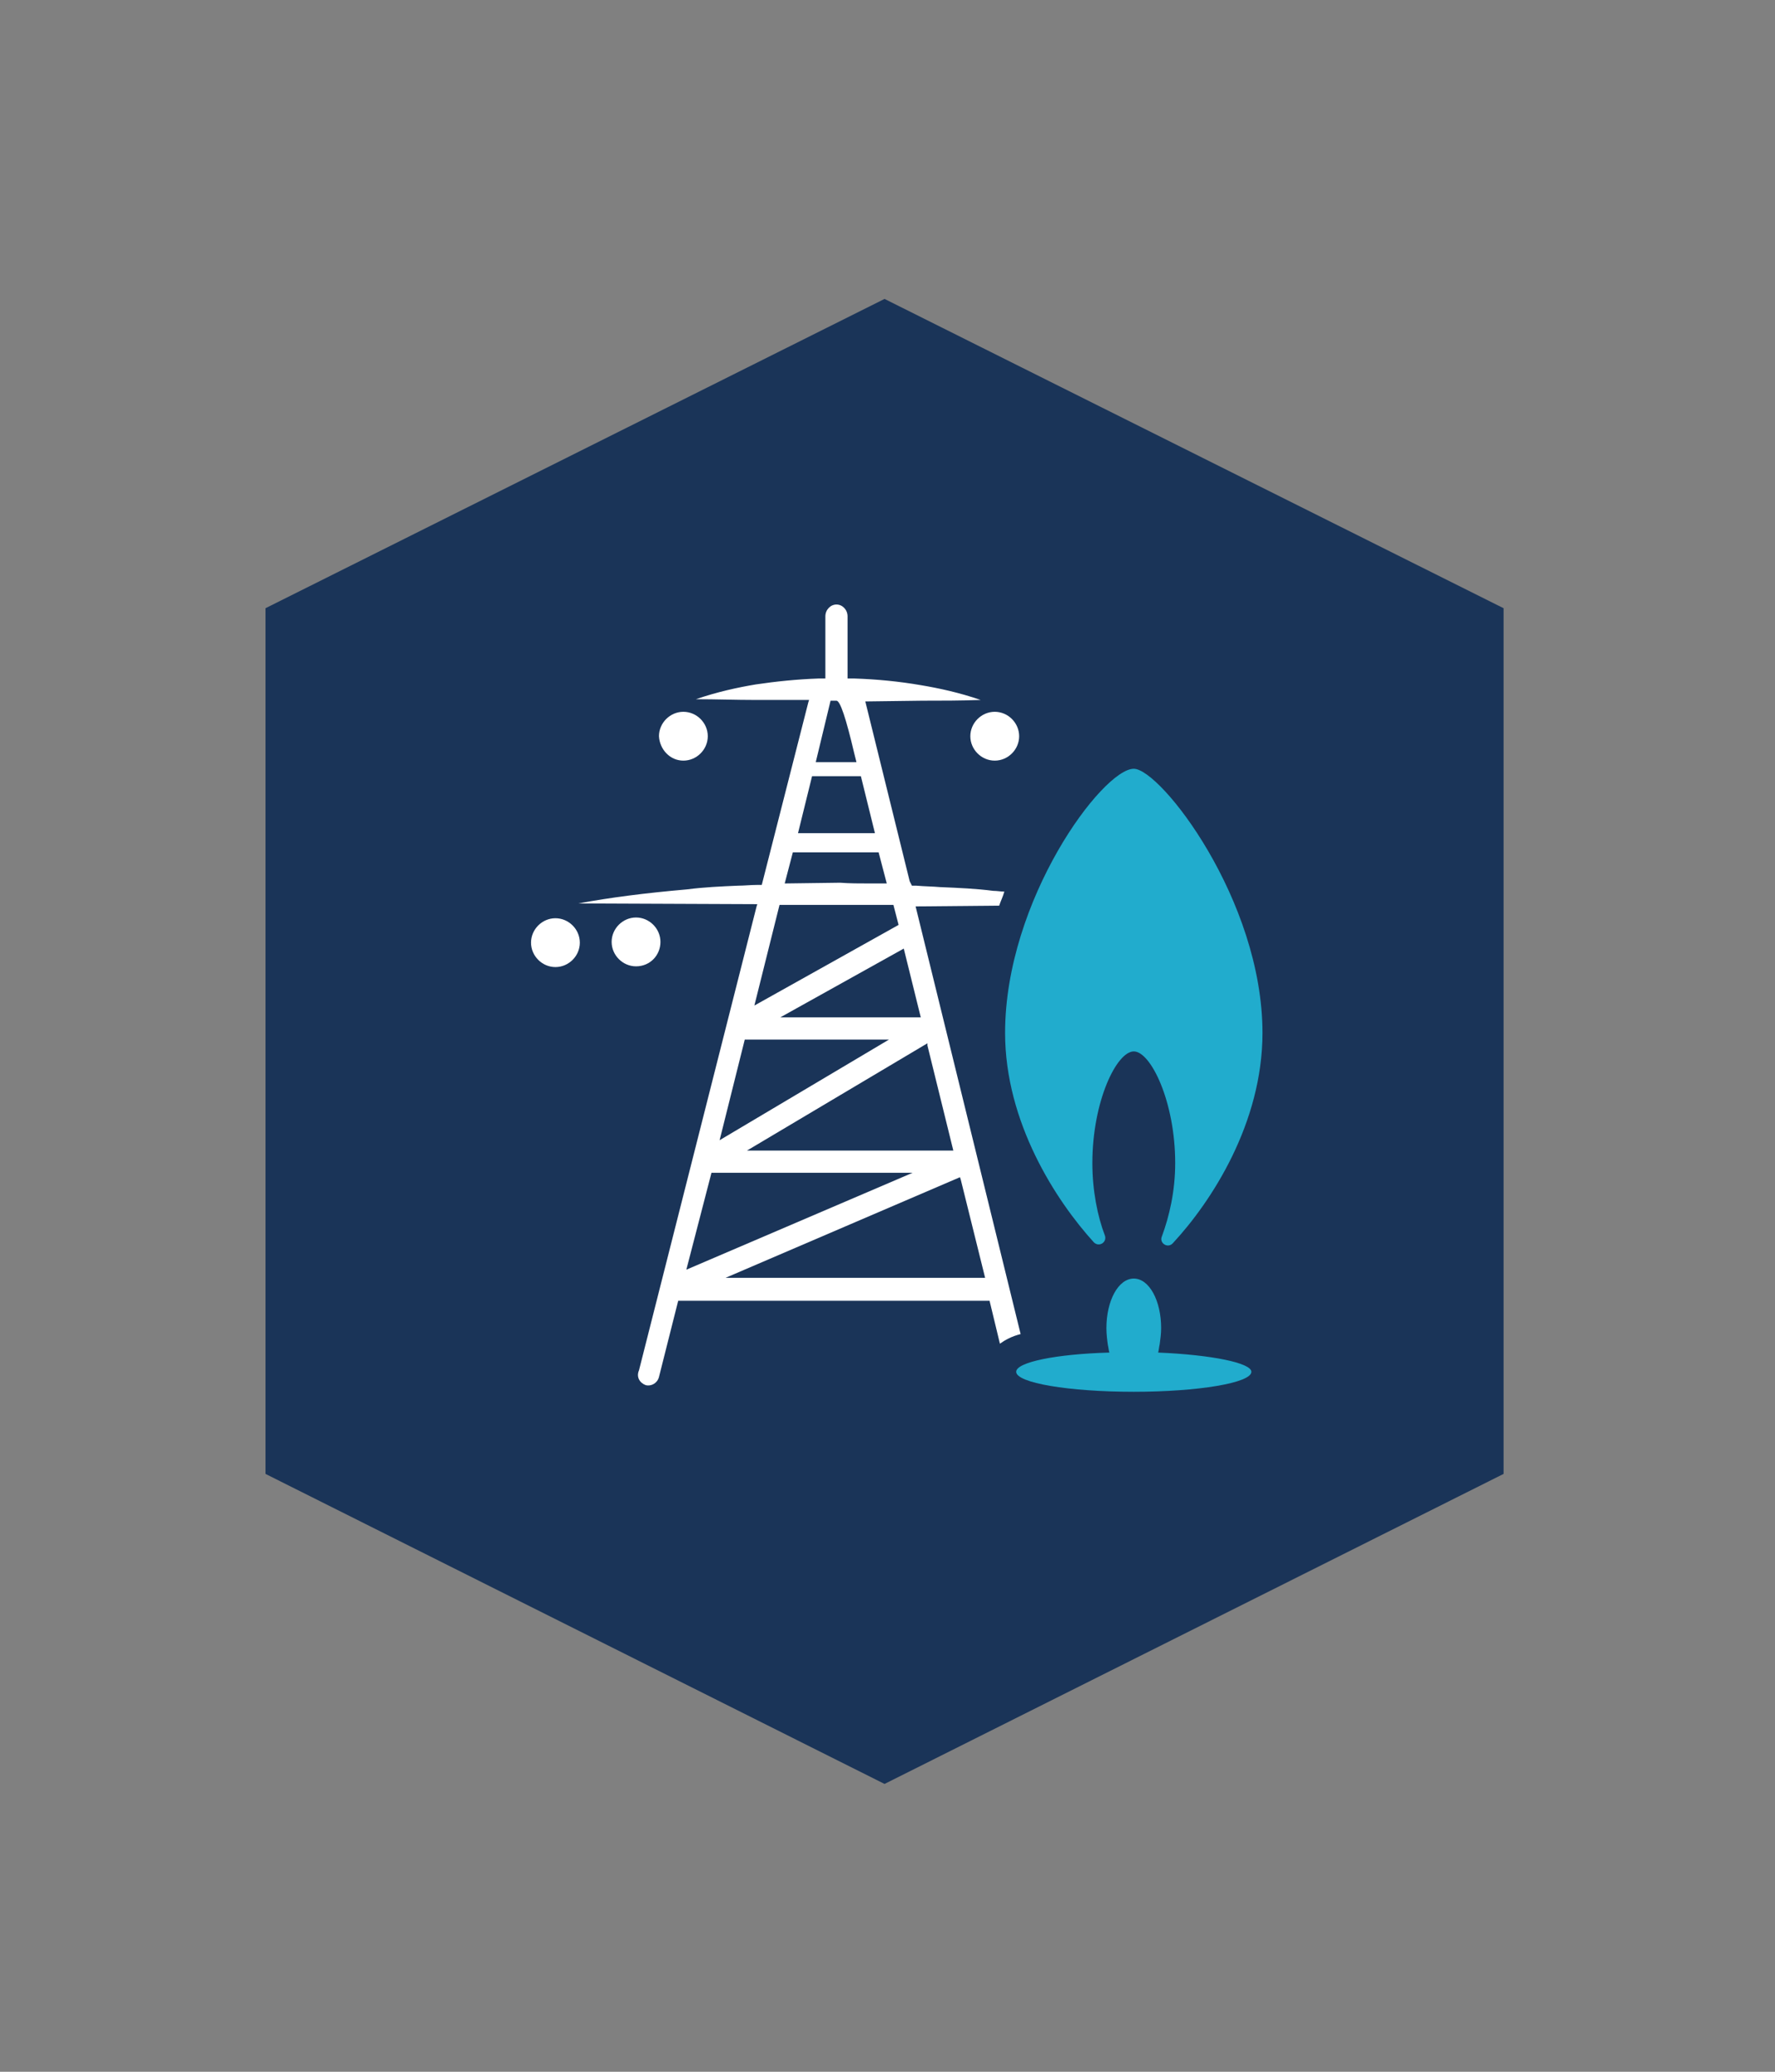 <?xml version="1.0" encoding="UTF-8"?>
<svg xmlns="http://www.w3.org/2000/svg" xmlns:xlink="http://www.w3.org/1999/xlink" version="1.1" id="Ebene_1" x="0px" y="0px" viewBox="0 0 240 280" style="enable-background:new 0 0 240 280;" xml:space="preserve">
<rect x="0" y="0" width="240" height="280" fill="#808080" stroke="none"/>
<style type="text/css">
	.st0{fill:#1A3458;}
	.st1{fill:#FFFFFF;}
	.st2{fill-rule:evenodd;clip-rule:evenodd;fill:#21ACCD;}
</style>
<g>
	<path class="st0" d="M119.6,40.4L35.9,82.2v117l83.7,41.9l83.7-41.9v-117L119.6,40.4L119.6,40.4z"></path>
</g>
<g>
	<g>
		<g>
			<path class="st1" d="M87.3,187.2c0.8,0.2,1.6-0.3,1.8-1.1l2.6-10.3h42.1l1.4,5.8c0.7-0.5,1.6-1,2.8-1.3l-14.2-57.8h0.3l11-0.1     c0.2-0.6,0.5-1.2,0.7-1.9c-0.5,0-1-0.1-1.5-0.1c-2.3-0.3-4.7-0.4-7-0.5h-0.1c-1.1-0.1-2.2-0.1-3.3-0.2l-0.6,0l-0.3-0.6l-6-24.3     l7.7-0.1c2.5,0,5.2,0,7.9-0.1c-2.9-1-5.7-1.6-8.1-2c-2.9-0.5-5.9-0.8-9-0.9l-0.9,0v-8.4c0-0.9-0.7-1.6-1.5-1.6     c-0.8,0-1.5,0.7-1.5,1.6v8.4l-0.9,0c-2.9,0.1-5.8,0.4-8.5,0.8c-2.4,0.4-5.2,1-8.1,2c2.7,0,5.4,0.1,8,0.1l7.3,0l-0.1,0.3     l-6.3,24.7l-0.7,0c-0.8,0-1.7,0.1-2.5,0.1c-2.3,0.1-4.6,0.2-6.9,0.5c-5.7,0.5-10.4,1.1-14.7,1.9l24.2,0.1l-0.1,0.3l-15.9,62.7     C86,186.1,86.5,186.9,87.3,187.2L87.3,187.2z M129.9,159.4l3.3,13.3H98.1l31.7-13.6L129.9,159.4L129.9,159.4L129.9,159.4z      M125.4,141.3l3.5,14.2H101l24.4-14.5L125.4,141.3L125.4,141.3L125.4,141.3z M124.5,137.5h-19l16.7-9.3L124.5,137.5L124.5,137.5     L124.5,137.5z M112.3,94.7l0.8,0c0.5,0,1.3,2.4,2.4,7.1l0.3,1.2h-5.5L112.3,94.7L112.3,94.7L112.3,94.7z M109.8,104.9h6.6     l1.9,7.7h-10.4L109.8,104.9L109.8,104.9L109.8,104.9z M107.2,115.2h11.6l1.1,4.2l-2.3,0c-1.4,0-2.7,0-4-0.1l-7.5,0.1L107.2,115.2     L107.2,115.2L107.2,115.2z M105.4,122.3h0.2l8,0l7.2,0l0.7,2.7l-19.5,10.9L105.4,122.3L105.4,122.3L105.4,122.3z M100.7,140.5     h19.5l-22.9,13.6L100.7,140.5L100.7,140.5L100.7,140.5z M96.2,158.5h27.2l-30.6,13.1L96.2,158.5L96.2,158.5L96.2,158.5z"></path>
			<path class="st2" d="M147.7,157.2c0-8.4,3.3-15.1,5.6-15.1c2.3,0,5.6,6.8,5.6,15.1c0,3.8-0.8,7.2-1.8,9.9     c-0.4,0.9,0.8,1.7,1.5,0.9c5.2-5.6,12.1-16.2,12.1-28.4c0-18-13.8-35.7-17.4-35.7c-4.2,0-17.4,17.7-17.4,35.7     c0,12.1,6.9,22.7,12,28.3c0.7,0.7,1.8,0,1.5-0.9C148.4,164.4,147.7,160.9,147.7,157.2L147.7,157.2z"></path>
			<path class="st2" d="M156.6,182.8c0.1-0.4,0.1-0.7,0.2-1.1c0.1-0.7,0.2-1.5,0.2-2.2c0-3.7-1.6-6.7-3.7-6.7s-3.7,3-3.7,6.7     c0,0.8,0.1,1.6,0.2,2.3c0.1,0.4,0.1,0.7,0.2,1c-7.2,0.2-12.6,1.3-12.6,2.6c0,1.5,7.1,2.7,15.9,2.7c8.7,0,15.9-1.2,15.9-2.7     C169.2,184.2,163.8,183.1,156.6,182.8L156.6,182.8z"></path>
			<path class="st1" d="M92.4,102.8c1.8,0,3.3-1.5,3.3-3.3c0-1.8-1.5-3.3-3.3-3.3s-3.3,1.5-3.3,3.3     C89.2,101.3,90.6,102.8,92.4,102.8L92.4,102.8z"></path>
			<path class="st1" d="M131.2,99.5c0,1.8,1.5,3.3,3.3,3.3s3.3-1.5,3.3-3.3c0-1.8-1.5-3.3-3.3-3.3S131.2,97.7,131.2,99.5L131.2,99.5     z"></path>
			<path class="st1" d="M75.1,124.1c-1.8,0-3.3,1.5-3.3,3.3s1.5,3.3,3.3,3.3s3.3-1.5,3.3-3.3S76.9,124.1,75.1,124.1L75.1,124.1z"></path>
			<path class="st1" d="M89.3,127.3c0-1.8-1.5-3.3-3.3-3.3c-1.8,0-3.3,1.5-3.3,3.3s1.5,3.3,3.3,3.3     C87.9,130.6,89.3,129.1,89.3,127.3L89.3,127.3z"></path>
		</g>
	</g>
</g>
</svg>
